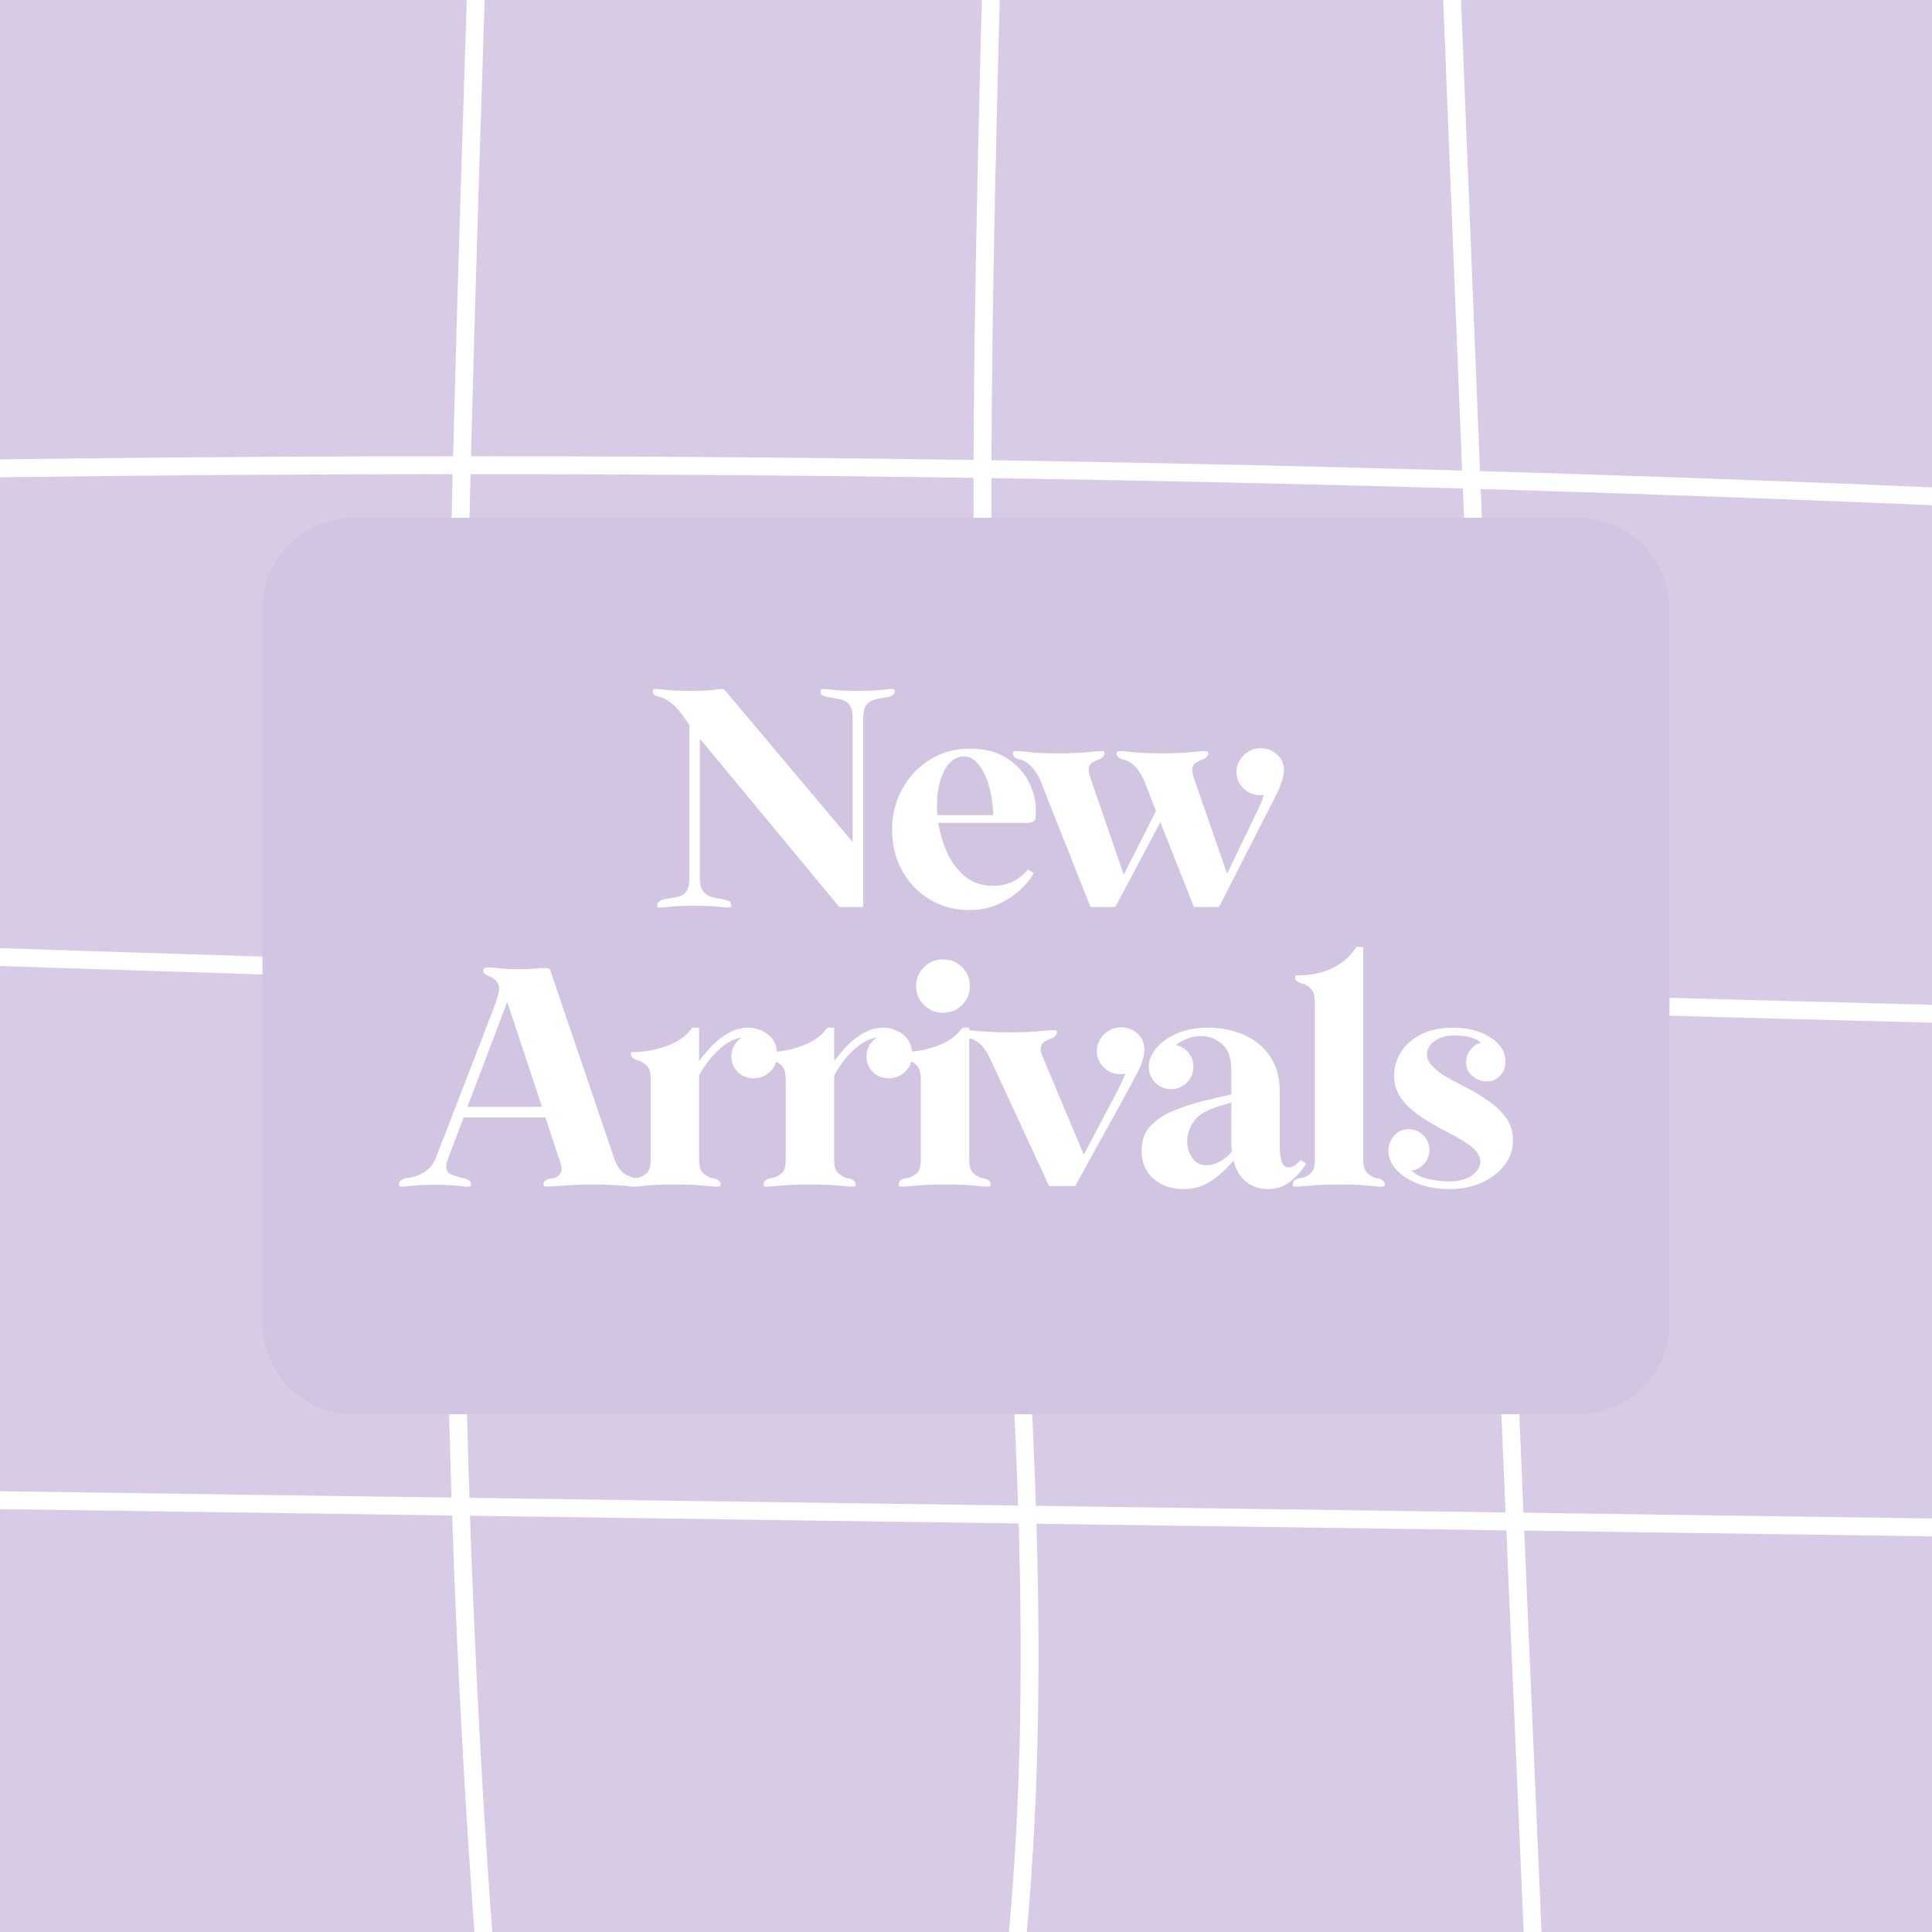 <svg version="1.2" preserveAspectRatio="xMidYMid meet" height="1080" viewBox="0 0 810 810" zoomAndPan="magnify" width="1080" xmlns:xlink="http://www.w3.org/1999/xlink" xmlns="http://www.w3.org/2000/svg"><defs><clipPath id="bbaa325850"><path d="M 110.059 217.078 L 700 217.078 L 700 592.922 L 110.059 592.922 Z M 110.059 217.078"></path></clipPath><clipPath id="8462a20d45"><path d="M 148.309 217.078 L 661.691 217.078 C 671.836 217.078 681.562 221.105 688.738 228.281 C 695.91 235.453 699.941 245.184 699.941 255.328 L 699.941 554.672 C 699.941 564.816 695.91 574.547 688.738 581.719 C 681.562 588.895 671.836 592.922 661.691 592.922 L 148.309 592.922 C 138.164 592.922 128.438 588.895 121.262 581.719 C 114.09 574.547 110.059 564.816 110.059 554.672 L 110.059 255.328 C 110.059 245.184 114.09 235.453 121.262 228.281 C 128.438 221.105 138.164 217.078 148.309 217.078 Z M 148.309 217.078"></path></clipPath><clipPath id="64adced5dd"><path d="M 0.059 0.078 L 590 0.078 L 590 375.922 L 0.059 375.922 Z M 0.059 0.078"></path></clipPath><clipPath id="fffb77ae20"><path d="M 38.309 0.078 L 551.691 0.078 C 561.836 0.078 571.562 4.105 578.738 11.281 C 585.91 18.453 589.941 28.184 589.941 38.328 L 589.941 337.672 C 589.941 347.816 585.91 357.547 578.738 364.719 C 571.562 371.895 561.836 375.922 551.691 375.922 L 38.309 375.922 C 28.164 375.922 18.438 371.895 11.262 364.719 C 4.09 357.547 0.059 347.816 0.059 337.672 L 0.059 38.328 C 0.059 28.184 4.09 18.453 11.262 11.281 C 18.438 4.105 28.164 0.078 38.309 0.078 Z M 38.309 0.078"></path></clipPath><clipPath id="8f8cd4a815"><rect height="376" y="0" width="590" x="0"></rect></clipPath></defs><g id="adb9ca4219"><rect style="fill:#ffffff;fill-opacity:1;stroke:none;" height="810" y="0" width="810" x="0"></rect><rect style="fill:#ae96be;fill-opacity:1;stroke:none;" height="810" y="0" width="810" x="0"></rect><rect style="fill:#d8cbe6;fill-opacity:1;stroke:none;" height="810" y="0" width="810" x="0"></rect><path d="M 196.215 -16.453 C 192.676 92.949 189.141 202.359 187.449 311.805 C 185.762 420.629 185.887 529.508 189.652 638.289 C 191.762 699.316 195.121 760.289 199.727 821.199 C 200.102 825.984 207.602 826.02 207.227 821.199 C 198.809 712.148 195.031 602.789 194.129 493.449 C 193.238 384.555 195.164 275.672 198.113 166.824 C 199.77 105.75 201.75 44.633 203.715 -16.453 C 203.871 -21.277 196.371 -21.277 196.215 -16.453 Z M 196.215 -16.453" style="stroke:none;fill-rule:nonzero;fill:#ffffff;fill-opacity:1;"></path><path d="M 412.086 -17.602 C 409.215 92.723 406.336 203.129 409.605 313.477 C 412.844 422.977 424.051 532.051 427.156 641.543 C 428.902 702.969 427.949 764.543 421.469 825.691 C 420.961 830.484 428.469 830.445 428.969 825.691 C 440.496 716.887 434.379 607.359 427.23 498.488 C 423.629 443.566 419.781 388.648 417.773 333.637 C 415.762 278.766 415.363 223.859 415.828 168.961 C 416.348 106.762 417.969 44.578 419.578 -17.602 C 419.707 -22.434 412.207 -22.426 412.078 -17.602 Z M 412.086 -17.602" style="stroke:none;fill-rule:nonzero;fill:#ffffff;fill-opacity:1;"></path><path d="M 604.613 -10.922 C 608.988 99.105 613.449 209.129 618 319.148 C 622.5 428.602 627.094 538.059 631.785 647.512 C 634.426 709.254 637.09 771.004 639.781 832.762 C 639.988 837.57 647.488 837.594 647.281 832.762 C 642.484 722.762 637.773 612.762 633.148 502.762 C 628.551 393.262 624.016 283.781 619.551 174.324 C 617.051 112.574 614.574 50.824 612.113 -10.926 C 611.926 -15.742 604.418 -15.766 604.613 -10.926 Z M 604.613 -10.922" style="stroke:none;fill-rule:nonzero;fill:#ffffff;fill-opacity:1;"></path><path d="M -31.957 200.578 C 79.629 198.824 191.227 198.359 302.836 199.176 C 413.836 200.004 524.836 202.102 635.836 205.469 C 698.441 207.375 761.031 209.684 823.605 212.398 C 828.426 212.609 828.422 205.109 823.605 204.898 C 712.121 200.059 600.586 196.512 489 194.25 C 378 192 266.977 191.031 155.934 191.34 C 93.301 191.512 30.672 192.09 -31.957 193.078 C -36.773 193.156 -36.789 200.656 -31.957 200.578 Z M -31.957 200.578" style="stroke:none;fill-rule:nonzero;fill:#ffffff;fill-opacity:1;"></path><path d="M -36.66 403.824 C 77.699 407.574 192.066 411.172 306.441 414.613 C 420.227 418.035 534.02 421.309 647.82 424.441 C 712.016 426.199 776.211 427.914 840.406 429.578 C 845.227 429.703 845.227 422.203 840.406 422.078 C 726.016 419.109 611.629 415.988 497.25 412.719 C 383.461 409.457 269.672 406.051 155.887 402.496 C 91.691 400.496 27.508 398.438 -36.668 396.324 C -41.496 396.164 -41.488 403.664 -36.668 403.824 Z M -36.66 403.824" style="stroke:none;fill-rule:nonzero;fill:#ffffff;fill-opacity:1;"></path><path d="M -38.047 632.176 L 303.953 636.996 L 644.184 641.789 L 836.109 644.496 C 840.938 644.566 840.938 637.066 836.109 636.996 L 494.109 632.176 L 153.879 627.383 L -38.047 624.676 C -42.879 624.609 -42.879 632.109 -38.047 632.176 Z M -38.047 632.176" style="stroke:none;fill-rule:nonzero;fill:#ffffff;fill-opacity:1;"></path><g clip-path="url(#bbaa325850)" clip-rule="nonzero"><g clip-path="url(#8462a20d45)" clip-rule="nonzero"><g transform="matrix(1,0,0,1,110,217)"><g clip-path="url(#8f8cd4a815)"><g clip-path="url(#64adced5dd)" clip-rule="nonzero"><g clip-path="url(#fffb77ae20)" clip-rule="nonzero"><path d="M 0.059 0.078 L 590.258 0.078 L 590.258 375.922 L 0.059 375.922 Z M 0.059 0.078" style="stroke:none;fill-rule:nonzero;fill:#d1c5e2;fill-opacity:1;"></path></g></g></g></g></g></g><g style="fill:#ffffff;fill-opacity:1;"><g transform="translate(271.034, 380.25)"><path d="M 86.438 -79.031 C 86.438 -81.02 86.219 -82.535 85.781 -83.578 C 85.352 -84.617 84.66 -85.441 83.703 -86.047 C 82.922 -86.566 81.836 -86.957 80.453 -87.219 C 79.066 -87.477 77.742 -87.719 76.484 -87.938 C 75.223 -88.156 74.289 -88.438 73.688 -88.781 C 73.25 -89.133 73.008 -89.57 72.969 -90.094 C 72.926 -90.613 72.945 -90.957 73.031 -91.125 C 73.289 -91.477 74.723 -91.477 77.328 -91.125 C 79.93 -90.781 83.664 -90.609 88.531 -90.609 C 93.383 -90.609 97.094 -90.781 99.656 -91.125 C 102.219 -91.477 103.629 -91.477 103.891 -91.125 C 104.066 -90.957 104.109 -90.613 104.016 -90.094 C 103.93 -89.57 103.672 -89.133 103.234 -88.781 C 102.711 -88.438 101.844 -88.156 100.625 -87.938 C 99.414 -87.719 98.16 -87.477 96.859 -87.219 C 95.555 -86.957 94.473 -86.566 93.609 -86.047 C 92.734 -85.441 92.055 -84.617 91.578 -83.578 C 91.109 -82.535 90.875 -81.02 90.875 -79.031 L 90.875 0 L 80.844 0 L 22.391 -70.562 L 22.391 -12.109 C 22.391 -10.203 22.648 -8.703 23.172 -7.609 C 23.691 -6.523 24.383 -5.68 25.25 -5.078 C 26.125 -4.555 27.188 -4.164 28.438 -3.906 C 29.695 -3.645 30.938 -3.406 32.156 -3.188 C 33.375 -2.969 34.242 -2.688 34.766 -2.344 C 35.191 -2 35.445 -1.566 35.531 -1.047 C 35.625 -0.523 35.582 -0.176 35.406 0 C 35.145 0.344 33.754 0.344 31.234 0 C 28.723 -0.344 24.992 -0.516 20.047 -0.516 C 15.191 -0.516 11.484 -0.344 8.922 0 C 6.359 0.344 4.945 0.344 4.688 0 C 4.508 -0.176 4.461 -0.523 4.547 -1.047 C 4.641 -1.566 4.906 -2 5.344 -2.344 C 5.863 -2.781 6.75 -3.102 8 -3.312 C 9.258 -3.531 10.582 -3.77 11.969 -4.031 C 13.363 -4.289 14.453 -4.641 15.234 -5.078 C 16.18 -5.68 16.875 -6.523 17.312 -7.609 C 17.75 -8.703 17.969 -10.203 17.969 -12.109 L 17.969 -76.297 C 16.844 -78.023 15.582 -79.801 14.188 -81.625 C 12.801 -83.445 11.285 -84.922 9.641 -86.047 C 8.336 -87.004 7.164 -87.613 6.125 -87.875 C 5.082 -88.133 4.211 -88.438 3.516 -88.781 C 2.992 -89.039 2.711 -89.453 2.672 -90.016 C 2.629 -90.586 2.691 -90.957 2.859 -91.125 C 3.117 -91.477 4.551 -91.477 7.156 -91.125 C 9.758 -90.781 13.445 -90.609 18.219 -90.609 C 23.164 -90.609 26.742 -90.781 28.953 -91.125 C 31.172 -91.477 32.41 -91.477 32.672 -91.125 L 86.438 -27.203 Z M 86.438 -79.031" style="stroke:none"></path></g></g><g style="fill:#ffffff;fill-opacity:1;"><g transform="translate(371.275, 380.25)"><path d="M 2.734 -32.422 C 2.734 -38.578 4.145 -44.238 6.969 -49.406 C 9.789 -54.57 13.672 -58.691 18.609 -61.766 C 23.555 -64.848 29.113 -66.391 35.281 -66.391 C 41.707 -66.391 47.047 -64.957 51.297 -62.094 C 55.547 -59.227 58.664 -55.602 60.656 -51.219 C 62.656 -46.844 63.395 -42.27 62.875 -37.5 C 62.789 -36.625 62.488 -36.055 61.969 -35.797 C 61.445 -35.535 60.797 -35.363 60.016 -35.281 L 22.125 -35.281 C 22.738 -31.195 23.93 -27.113 25.703 -23.031 C 27.484 -18.957 29.977 -15.578 33.188 -12.891 C 36.406 -10.203 40.398 -8.859 45.172 -8.859 C 48.211 -8.859 50.988 -9.484 53.5 -10.734 C 56.02 -11.992 58.102 -13.664 59.75 -15.75 L 62.094 -14.188 C 61.57 -13.062 60.57 -11.629 59.094 -9.891 C 57.625 -8.16 55.719 -6.426 53.375 -4.688 C 51.031 -2.945 48.336 -1.516 45.297 -0.391 C 42.266 0.734 38.926 1.297 35.281 1.297 C 29.031 1.297 23.453 -0.176 18.547 -3.125 C 13.648 -6.07 9.789 -10.082 6.969 -15.156 C 4.145 -20.238 2.734 -25.992 2.734 -32.422 Z M 21.734 -38.531 L 45.172 -38.531 C 45.086 -41.488 44.738 -44.484 44.125 -47.516 C 43.52 -50.555 42.629 -53.312 41.453 -55.781 C 40.285 -58.258 38.879 -60.172 37.234 -61.516 C 35.586 -62.859 33.723 -63.359 31.641 -63.016 C 28.16 -62.398 25.508 -59.77 23.688 -55.125 C 21.863 -50.488 21.211 -44.957 21.734 -38.531 Z M 21.734 -38.531" style="stroke:none"></path></g></g><g style="fill:#ffffff;fill-opacity:1;"><g transform="translate(430.378, 380.25)"><path d="M 26.812 -54.031 L 40.75 -13.547 L 54.281 -40.234 L 49.859 -51.547 C 49.254 -53.285 48.41 -54.977 47.328 -56.625 C 46.242 -58.281 45.094 -59.5 43.875 -60.281 C 42.488 -61.227 41.426 -61.742 40.688 -61.828 C 39.945 -61.922 39.227 -62.227 38.531 -62.75 C 38.102 -63.094 37.844 -63.523 37.75 -64.047 C 37.664 -64.566 37.711 -64.914 37.891 -65.094 C 38.148 -65.438 40.035 -65.41 43.547 -65.016 C 47.066 -64.629 51.473 -64.438 56.766 -64.438 C 62.055 -64.438 66.523 -64.629 70.172 -65.016 C 73.816 -65.41 75.77 -65.438 76.031 -65.094 C 76.207 -64.914 76.25 -64.586 76.156 -64.109 C 76.07 -63.641 75.812 -63.188 75.375 -62.75 C 74.77 -62.227 74.141 -61.879 73.484 -61.703 C 72.836 -61.535 72.035 -61.145 71.078 -60.531 C 70.211 -60.008 69.691 -59.25 69.516 -58.25 C 69.348 -57.258 69.566 -55.852 70.172 -54.031 L 84.094 -13.938 L 97.25 -41.266 C 98.031 -42.742 98.77 -44.656 99.469 -47 C 99.289 -47 99.07 -46.977 98.812 -46.938 C 98.551 -46.895 98.289 -46.875 98.031 -46.875 C 95.344 -46.875 93 -47.805 91 -49.672 C 89 -51.535 88 -53.812 88 -56.5 C 88 -59.188 89 -61.531 91 -63.531 C 93 -65.531 95.344 -66.531 98.031 -66.531 C 100.812 -66.531 103.156 -65.66 105.062 -63.922 C 106.969 -62.18 107.922 -59.969 107.922 -57.281 C 107.836 -55.539 107.488 -53.82 106.875 -52.125 C 106.27 -50.438 105.426 -48.508 104.344 -46.344 C 103.258 -44.176 101.848 -41.398 100.109 -38.016 L 80.719 0 L 70.172 0 L 56.109 -35.547 L 37.234 0 L 26.812 0 L 6.375 -51.547 C 5.77 -53.285 4.926 -54.977 3.844 -56.625 C 2.758 -58.281 1.609 -59.5 0.391 -60.281 C -0.91 -61.227 -1.953 -61.742 -2.734 -61.828 C -3.516 -61.922 -4.254 -62.227 -4.953 -62.75 C -5.379 -63.094 -5.613 -63.523 -5.656 -64.047 C -5.707 -64.566 -5.688 -64.914 -5.594 -65.094 C -5.332 -65.438 -3.445 -65.41 0.062 -65.016 C 3.582 -64.629 7.988 -64.438 13.281 -64.438 C 18.57 -64.438 23.039 -64.629 26.688 -65.016 C 30.332 -65.41 32.285 -65.438 32.547 -65.094 C 32.723 -64.914 32.766 -64.586 32.672 -64.109 C 32.586 -63.641 32.328 -63.188 31.891 -62.75 C 31.285 -62.227 30.656 -61.879 30 -61.703 C 29.352 -61.535 28.551 -61.145 27.594 -60.531 C 26.727 -60.008 26.227 -59.25 26.094 -58.25 C 25.969 -57.258 26.207 -55.852 26.812 -54.031 Z M 26.812 -54.031" style="stroke:none"></path></g></g><g style="fill:#ffffff;fill-opacity:1;"><g transform="translate(171.636, 497.25)"><path d="M 58.969 -90.734 L 86.047 -11.062 C 86.742 -9.238 87.504 -7.848 88.328 -6.891 C 89.148 -5.941 90.082 -5.164 91.125 -4.562 C 92.52 -3.945 93.582 -3.551 94.312 -3.375 C 95.051 -3.207 95.812 -2.863 96.594 -2.344 C 97.031 -2 97.289 -1.566 97.375 -1.047 C 97.469 -0.523 97.426 -0.176 97.25 0 C 97.07 0.176 96.031 0.219 94.125 0.125 C 92.219 0.039 89.742 -0.109 86.703 -0.328 C 83.66 -0.547 80.32 -0.656 76.688 -0.656 C 73.207 -0.656 69.945 -0.547 66.906 -0.328 C 63.875 -0.109 61.398 0.039 59.484 0.125 C 57.578 0.219 56.539 0.176 56.375 0 C 56.195 -0.176 56.148 -0.523 56.234 -1.047 C 56.328 -1.566 56.586 -2 57.016 -2.344 C 57.797 -2.863 58.707 -3.145 59.75 -3.188 C 60.789 -3.227 61.789 -3.688 62.75 -4.562 C 63.352 -5.164 63.695 -5.941 63.781 -6.891 C 63.875 -7.848 63.57 -9.238 62.875 -11.062 L 57.016 -28.766 L 22.781 -28.766 L 16.531 -12.375 C 15.75 -10.375 15.398 -8.832 15.484 -7.75 C 15.578 -6.664 15.926 -5.906 16.531 -5.469 C 17.051 -5.031 17.875 -4.641 19 -4.297 C 20.133 -3.953 21.285 -3.625 22.453 -3.312 C 23.629 -3.008 24.477 -2.688 25 -2.344 C 25.426 -2 25.68 -1.566 25.766 -1.047 C 25.859 -0.523 25.816 -0.176 25.641 0 C 25.379 0.344 23.879 0.344 21.141 0 C 18.41 -0.344 14.922 -0.516 10.672 -0.516 C 6.422 -0.516 2.926 -0.344 0.188 0 C -2.539 0.344 -4.035 0.344 -4.297 0 C -4.379 -0.176 -4.398 -0.523 -4.359 -1.047 C -4.316 -1.566 -4.078 -2 -3.641 -2.344 C -2.773 -2.945 -1.453 -3.359 0.328 -3.578 C 2.109 -3.797 3.953 -4.469 5.859 -5.594 C 6.898 -6.207 7.895 -7.035 8.844 -8.078 C 9.801 -9.117 10.629 -10.551 11.328 -12.375 L 35.016 -73.688 C 36.234 -76.727 37.055 -79.312 37.484 -81.438 C 37.922 -83.562 37.316 -85.316 35.672 -86.703 C 34.891 -87.305 34.219 -87.695 33.656 -87.875 C 33.094 -88.051 32.461 -88.398 31.766 -88.922 C 30.898 -89.523 30.727 -90.258 31.25 -91.125 C 31.508 -91.477 32.16 -91.656 33.203 -91.656 C 34.41 -91.656 36.098 -91.523 38.266 -91.266 C 40.441 -91.004 42.875 -90.875 45.562 -90.875 C 47.988 -90.875 50.156 -90.957 52.062 -91.125 C 53.977 -91.301 55.5 -91.391 56.625 -91.391 C 58.102 -91.391 58.883 -91.172 58.969 -90.734 Z M 24.344 -33.203 L 55.594 -33.203 L 41.016 -77.203 Z M 24.344 -33.203" style="stroke:none"></path></g></g><g style="fill:#ffffff;fill-opacity:1;"><g transform="translate(260.681, 497.25)"><path d="M 52.984 -66.391 C 56.023 -66.391 58.801 -65.438 61.312 -63.531 C 63.832 -61.625 65.094 -58.758 65.094 -54.938 C 65.094 -52.07 64.113 -49.727 62.156 -47.906 C 60.207 -46.082 57.93 -45.172 55.328 -45.172 C 52.723 -45.172 50.508 -46.035 48.688 -47.766 C 46.863 -49.504 45.953 -51.676 45.953 -54.281 C 45.953 -56.02 46.344 -57.562 47.125 -58.906 C 47.906 -60.25 48.945 -61.359 50.25 -62.234 C 47.738 -61.879 45.332 -60.832 43.031 -59.094 C 40.727 -57.363 38.664 -55.348 36.844 -53.047 C 35.02 -50.742 33.547 -48.508 32.422 -46.344 L 32.422 -11.062 C 32.422 -9.156 32.656 -7.742 33.125 -6.828 C 33.602 -5.922 34.281 -5.164 35.156 -4.562 C 36.363 -3.781 37.379 -3.344 38.203 -3.25 C 39.035 -3.164 39.844 -2.863 40.625 -2.344 C 41.051 -2 41.305 -1.566 41.391 -1.047 C 41.484 -0.523 41.441 -0.176 41.266 0 C 41.004 0.344 39.113 0.32 35.594 -0.062 C 32.082 -0.457 27.68 -0.656 22.391 -0.656 C 17.098 -0.656 12.582 -0.457 8.844 -0.062 C 5.113 0.32 3.117 0.344 2.859 0 C 2.773 -0.176 2.773 -0.523 2.859 -1.047 C 2.953 -1.566 3.172 -2 3.516 -2.344 C 4.379 -2.945 5.266 -3.289 6.172 -3.375 C 7.086 -3.469 8.156 -3.863 9.375 -4.562 C 10.332 -5.164 11.023 -5.922 11.453 -6.828 C 11.891 -7.742 12.109 -9.156 12.109 -11.062 L 12.109 -44.922 C 12.109 -46.742 11.867 -48.129 11.391 -49.078 C 10.91 -50.035 10.281 -50.773 9.5 -51.297 C 8.551 -51.984 7.66 -52.438 6.828 -52.656 C 6.004 -52.875 5.25 -53.242 4.562 -53.766 C 4.207 -54.023 3.988 -54.395 3.906 -54.875 C 3.82 -55.352 3.82 -55.766 3.906 -56.109 C 8.938 -56.109 13.859 -56.953 18.672 -58.641 C 23.492 -60.336 27.117 -62.922 29.547 -66.391 L 32.422 -66.391 L 32.422 -52.328 C 33.891 -54.41 35.664 -56.535 37.75 -58.703 C 39.832 -60.879 42.176 -62.703 44.781 -64.172 C 47.383 -65.648 50.117 -66.391 52.984 -66.391 Z M 52.984 -66.391" style="stroke:none"></path></g></g><g style="fill:#ffffff;fill-opacity:1;"><g transform="translate(317.31, 497.25)"><path d="M 52.984 -66.391 C 56.023 -66.391 58.801 -65.438 61.312 -63.531 C 63.832 -61.625 65.094 -58.758 65.094 -54.938 C 65.094 -52.07 64.113 -49.727 62.156 -47.906 C 60.207 -46.082 57.93 -45.172 55.328 -45.172 C 52.723 -45.172 50.508 -46.035 48.688 -47.766 C 46.863 -49.504 45.953 -51.676 45.953 -54.281 C 45.953 -56.02 46.344 -57.562 47.125 -58.906 C 47.906 -60.25 48.945 -61.359 50.25 -62.234 C 47.738 -61.879 45.332 -60.832 43.031 -59.094 C 40.727 -57.363 38.664 -55.348 36.844 -53.047 C 35.02 -50.742 33.547 -48.508 32.422 -46.344 L 32.422 -11.062 C 32.422 -9.156 32.656 -7.742 33.125 -6.828 C 33.602 -5.922 34.281 -5.164 35.156 -4.562 C 36.363 -3.781 37.379 -3.344 38.203 -3.25 C 39.035 -3.164 39.844 -2.863 40.625 -2.344 C 41.051 -2 41.305 -1.566 41.391 -1.047 C 41.484 -0.523 41.441 -0.176 41.266 0 C 41.004 0.344 39.113 0.32 35.594 -0.062 C 32.082 -0.457 27.68 -0.656 22.391 -0.656 C 17.098 -0.656 12.582 -0.457 8.844 -0.062 C 5.113 0.32 3.117 0.344 2.859 0 C 2.773 -0.176 2.773 -0.523 2.859 -1.047 C 2.953 -1.566 3.172 -2 3.516 -2.344 C 4.379 -2.945 5.266 -3.289 6.172 -3.375 C 7.086 -3.469 8.156 -3.863 9.375 -4.562 C 10.332 -5.164 11.023 -5.922 11.453 -6.828 C 11.891 -7.742 12.109 -9.156 12.109 -11.062 L 12.109 -44.922 C 12.109 -46.742 11.867 -48.129 11.391 -49.078 C 10.91 -50.035 10.281 -50.773 9.5 -51.297 C 8.551 -51.984 7.66 -52.438 6.828 -52.656 C 6.004 -52.875 5.25 -53.242 4.562 -53.766 C 4.207 -54.023 3.988 -54.395 3.906 -54.875 C 3.82 -55.352 3.82 -55.766 3.906 -56.109 C 8.938 -56.109 13.859 -56.953 18.672 -58.641 C 23.492 -60.336 27.117 -62.922 29.547 -66.391 L 32.422 -66.391 L 32.422 -52.328 C 33.891 -54.41 35.664 -56.535 37.75 -58.703 C 39.832 -60.879 42.176 -62.703 44.781 -64.172 C 47.383 -65.648 50.117 -66.391 52.984 -66.391 Z M 52.984 -66.391" style="stroke:none"></path></g></g><g style="fill:#ffffff;fill-opacity:1;"><g transform="translate(373.94, 497.25)"><path d="M 10.156 -83.844 C 10.156 -86.969 11.258 -89.613 13.469 -91.781 C 15.688 -93.945 18.359 -95.031 21.484 -95.031 C 24.609 -95.031 27.254 -93.945 29.422 -91.781 C 31.586 -89.613 32.672 -86.969 32.672 -83.844 C 32.672 -80.719 31.586 -78.066 29.422 -75.891 C 27.254 -73.723 24.609 -72.641 21.484 -72.641 C 18.359 -72.641 15.688 -73.723 13.469 -75.891 C 11.258 -78.066 10.156 -80.719 10.156 -83.844 Z M 12.109 -45.047 C 12.109 -46.785 11.867 -48.129 11.391 -49.078 C 10.91 -50.035 10.281 -50.816 9.5 -51.422 C 8.551 -52.117 7.66 -52.551 6.828 -52.719 C 6.004 -52.895 5.25 -53.242 4.562 -53.766 C 4.207 -54.023 3.988 -54.395 3.906 -54.875 C 3.82 -55.352 3.82 -55.766 3.906 -56.109 C 8.938 -56.109 13.859 -56.953 18.672 -58.641 C 23.492 -60.336 27.117 -62.922 29.547 -66.391 L 32.422 -66.391 L 32.422 -11.062 C 32.422 -9.156 32.656 -7.742 33.125 -6.828 C 33.602 -5.922 34.281 -5.164 35.156 -4.562 C 36.363 -3.781 37.379 -3.344 38.203 -3.25 C 39.035 -3.164 39.844 -2.863 40.625 -2.344 C 41.051 -2 41.305 -1.566 41.391 -1.047 C 41.484 -0.523 41.441 -0.176 41.266 0 C 41.004 0.344 39.113 0.32 35.594 -0.062 C 32.082 -0.457 27.68 -0.656 22.391 -0.656 C 17.098 -0.656 12.582 -0.457 8.844 -0.062 C 5.113 0.32 3.117 0.344 2.859 0 C 2.773 -0.176 2.773 -0.523 2.859 -1.047 C 2.953 -1.566 3.172 -2 3.516 -2.344 C 4.379 -2.945 5.266 -3.27 6.172 -3.312 C 7.086 -3.363 8.156 -3.781 9.375 -4.562 C 10.332 -5.164 11.023 -5.922 11.453 -6.828 C 11.891 -7.742 12.109 -9.156 12.109 -11.062 Z M 12.109 -45.047" style="stroke:none"></path></g></g><g style="fill:#ffffff;fill-opacity:1;"><g transform="translate(409.61, 497.25)"><path d="M 70.172 -57.281 C 70.086 -54.414 69.266 -51.461 67.703 -48.422 C 66.141 -45.391 64.008 -41.398 61.312 -36.453 L 41.141 0 L 30.203 0 L 6.375 -51.547 C 5.688 -53.203 4.82 -54.875 3.781 -56.562 C 2.738 -58.258 1.609 -59.5 0.391 -60.281 C -0.91 -61.227 -1.953 -61.742 -2.734 -61.828 C -3.516 -61.922 -4.254 -62.227 -4.953 -62.75 C -5.379 -63.094 -5.613 -63.523 -5.656 -64.047 C -5.707 -64.566 -5.688 -64.914 -5.594 -65.094 C -5.332 -65.438 -3.359 -65.41 0.328 -65.016 C 4.016 -64.629 8.504 -64.438 13.797 -64.438 C 19.086 -64.438 23.598 -64.629 27.328 -65.016 C 31.066 -65.41 33.066 -65.438 33.328 -65.094 C 33.504 -64.914 33.547 -64.586 33.453 -64.109 C 33.367 -63.641 33.109 -63.188 32.672 -62.75 C 32.066 -62.227 31.438 -61.879 30.781 -61.703 C 30.133 -61.535 29.332 -61.145 28.375 -60.531 C 27.508 -60.008 26.969 -59.227 26.75 -58.188 C 26.531 -57.145 26.812 -55.758 27.594 -54.031 L 44.781 -13.156 L 58.844 -39.844 C 59.363 -40.883 59.945 -42.055 60.594 -43.359 C 61.25 -44.66 61.797 -45.914 62.234 -47.125 C 61.879 -47.039 61.551 -46.977 61.25 -46.938 C 60.945 -46.895 60.625 -46.875 60.281 -46.875 C 57.582 -46.875 55.234 -47.805 53.234 -49.672 C 51.242 -51.535 50.25 -53.812 50.25 -56.5 C 50.25 -59.188 51.242 -61.531 53.234 -63.531 C 55.234 -65.531 57.582 -66.531 60.281 -66.531 C 63.051 -66.531 65.391 -65.66 67.297 -63.922 C 69.211 -62.18 70.172 -59.969 70.172 -57.281 Z M 70.172 -57.281" style="stroke:none"></path></g></g><g style="fill:#ffffff;fill-opacity:1;"><g transform="translate(473.92, 497.25)"><path d="M 57.797 1.297 C 54.148 1.297 51.047 0.254 48.484 -1.828 C 45.93 -3.91 44.176 -6.859 43.219 -10.672 C 40.875 -7.723 37.922 -4.988 34.359 -2.469 C 30.805 0.039 26.727 1.297 22.125 1.297 C 17.188 1.297 13.047 -0.156 9.703 -3.062 C 6.359 -5.969 4.688 -9.852 4.688 -14.719 C 4.688 -18.969 5.898 -22.414 8.328 -25.062 C 10.766 -27.707 13.91 -29.832 17.766 -31.438 C 21.629 -33.039 25.688 -34.41 29.938 -35.547 C 32.195 -36.066 34.43 -36.586 36.641 -37.109 C 38.859 -37.629 40.75 -38.062 42.312 -38.406 L 42.312 -48.828 C 42.312 -53.766 41.008 -57.336 38.406 -59.547 C 35.801 -61.766 32.848 -62.875 29.547 -62.875 C 27.297 -62.875 25.211 -62.441 23.297 -61.578 C 21.391 -60.711 19.957 -59.891 19 -59.109 C 21.176 -58.672 22.957 -57.602 24.344 -55.906 C 25.727 -54.219 26.422 -52.242 26.422 -49.984 C 26.422 -47.391 25.508 -45.18 23.688 -43.359 C 21.863 -41.535 19.648 -40.625 17.047 -40.625 C 14.453 -40.625 12.242 -41.535 10.422 -43.359 C 8.598 -45.18 7.688 -47.391 7.688 -49.984 C 7.688 -52.586 8.703 -55.148 10.734 -57.672 C 12.773 -60.191 15.66 -62.273 19.391 -63.922 C 23.129 -65.566 27.516 -66.391 32.547 -66.391 C 38.016 -66.391 43.023 -65.391 47.578 -63.391 C 52.141 -61.398 55.785 -58.41 58.516 -54.422 C 61.254 -50.43 62.625 -45.395 62.625 -39.312 L 62.625 -16.922 C 62.625 -13.973 62.906 -11.719 63.469 -10.156 C 64.031 -8.594 65.004 -7.812 66.391 -7.812 C 67.523 -7.812 68.586 -8.266 69.578 -9.172 C 70.578 -10.086 71.207 -10.676 71.469 -10.938 L 73.688 -9.375 C 71.945 -6.508 69.734 -4.016 67.047 -1.891 C 64.359 0.234 61.273 1.297 57.797 1.297 Z M 42.578 -14.578 C 42.484 -15.098 42.414 -15.641 42.375 -16.203 C 42.332 -16.766 42.312 -17.352 42.312 -17.969 L 42.312 -35.016 C 40.832 -34.586 39.16 -34.086 37.297 -33.516 C 35.43 -32.953 33.629 -32.238 31.891 -31.375 C 29.203 -30.07 27.188 -28.27 25.844 -25.969 C 24.5 -23.664 23.828 -21.211 23.828 -18.609 C 23.828 -16.18 24.52 -13.926 25.906 -11.844 C 27.289 -9.758 29.285 -8.719 31.891 -8.719 C 33.805 -8.719 35.758 -9.281 37.75 -10.406 C 39.75 -11.539 41.359 -12.93 42.578 -14.578 Z M 42.578 -14.578" style="stroke:none"></path></g></g><g style="fill:#ffffff;fill-opacity:1;"><g transform="translate(540.444, 497.25)"><path d="M 10.812 -77.203 C 10.812 -78.941 10.57 -80.285 10.094 -81.234 C 9.613 -82.191 8.984 -82.973 8.203 -83.578 C 7.16 -84.273 6.25 -84.707 5.469 -84.875 C 4.688 -85.051 3.945 -85.398 3.25 -85.922 C 2.906 -86.18 2.688 -86.551 2.594 -87.031 C 2.508 -87.508 2.516 -87.922 2.609 -88.266 C 8.941 -88.266 14.211 -89.328 18.422 -91.453 C 22.629 -93.578 25.906 -96.508 28.25 -100.25 L 31.109 -100.25 L 31.109 -11.062 C 31.109 -9.156 31.348 -7.742 31.828 -6.828 C 32.305 -5.922 32.977 -5.164 33.844 -4.562 C 35.062 -3.781 36.082 -3.344 36.906 -3.25 C 37.727 -3.164 38.531 -2.863 39.312 -2.344 C 39.75 -2 40.008 -1.566 40.094 -1.047 C 40.188 -0.523 40.145 -0.176 39.969 0 C 39.707 0.344 37.816 0.32 34.297 -0.062 C 30.785 -0.457 26.383 -0.656 21.094 -0.656 C 15.801 -0.656 11.285 -0.457 7.547 -0.062 C 3.816 0.32 1.82 0.344 1.562 0 C 1.477 -0.176 1.477 -0.523 1.562 -1.047 C 1.645 -1.566 1.863 -2 2.219 -2.344 C 3.082 -2.945 3.969 -3.27 4.875 -3.312 C 5.789 -3.363 6.859 -3.781 8.078 -4.562 C 9.023 -5.164 9.719 -5.922 10.156 -6.828 C 10.594 -7.742 10.812 -9.156 10.812 -11.062 Z M 10.812 -77.203" style="stroke:none"></path></g></g><g style="fill:#ffffff;fill-opacity:1;"><g transform="translate(576.764, 497.25)"><path d="M 54.422 -52.203 C 54.422 -49.859 53.68 -47.883 52.203 -46.281 C 50.723 -44.676 48.859 -43.875 46.609 -43.875 C 44.348 -43.875 42.328 -44.633 40.547 -46.156 C 38.773 -47.676 37.891 -49.562 37.891 -51.812 C 37.891 -53.812 38.492 -55.566 39.703 -57.078 C 40.922 -58.598 42.398 -59.617 44.141 -60.141 C 41.703 -62.141 37.926 -63.141 32.812 -63.141 C 29.852 -63.141 27.242 -62.422 24.984 -60.984 C 22.734 -59.555 21.566 -57.672 21.484 -55.328 C 21.484 -53.504 22.285 -51.77 23.891 -50.125 C 25.492 -48.477 27.531 -46.957 30 -45.562 C 32.477 -44.176 34.977 -42.832 37.5 -41.531 C 41.227 -39.625 44.586 -37.602 47.578 -35.469 C 50.578 -33.344 52.988 -30.977 54.812 -28.375 C 56.633 -25.77 57.547 -22.734 57.547 -19.266 C 57.629 -15.453 56.477 -11.984 54.094 -8.859 C 51.707 -5.734 48.492 -3.258 44.453 -1.438 C 40.422 0.383 35.891 1.297 30.859 1.297 C 26.078 1.297 21.754 0.562 17.891 -0.906 C 14.035 -2.383 10.977 -4.336 8.719 -6.766 C 6.469 -9.203 5.344 -11.852 5.344 -14.719 C 5.344 -17.145 6.145 -19.27 7.75 -21.094 C 9.352 -22.914 11.367 -23.828 13.797 -23.828 C 16.223 -23.828 18.281 -22.977 19.969 -21.281 C 21.664 -19.594 22.516 -17.535 22.516 -15.109 C 22.516 -12.93 21.797 -11.02 20.359 -9.375 C 18.93 -7.727 17.133 -6.773 14.969 -6.516 C 16.969 -4.691 19.484 -3.473 22.516 -2.859 C 25.555 -2.254 28.16 -1.953 30.328 -1.953 C 35.016 -1.953 38.441 -2.844 40.609 -4.625 C 42.785 -6.406 43.875 -8.207 43.875 -10.031 C 43.875 -12.539 42.441 -14.836 39.578 -16.922 C 36.711 -19.004 33.109 -21.129 28.766 -23.297 C 21.473 -27.035 16.113 -30.703 12.688 -34.297 C 9.258 -37.898 7.594 -42.004 7.688 -46.609 C 7.77 -49.992 8.742 -53.18 10.609 -56.172 C 12.473 -59.172 15.25 -61.625 18.938 -63.531 C 22.625 -65.438 27.25 -66.391 32.812 -66.391 C 36.719 -66.391 40.297 -65.781 43.547 -64.562 C 46.805 -63.352 49.43 -61.688 51.422 -59.562 C 53.422 -57.438 54.422 -54.984 54.422 -52.203 Z M 54.422 -52.203" style="stroke:none"></path></g></g></g></svg>